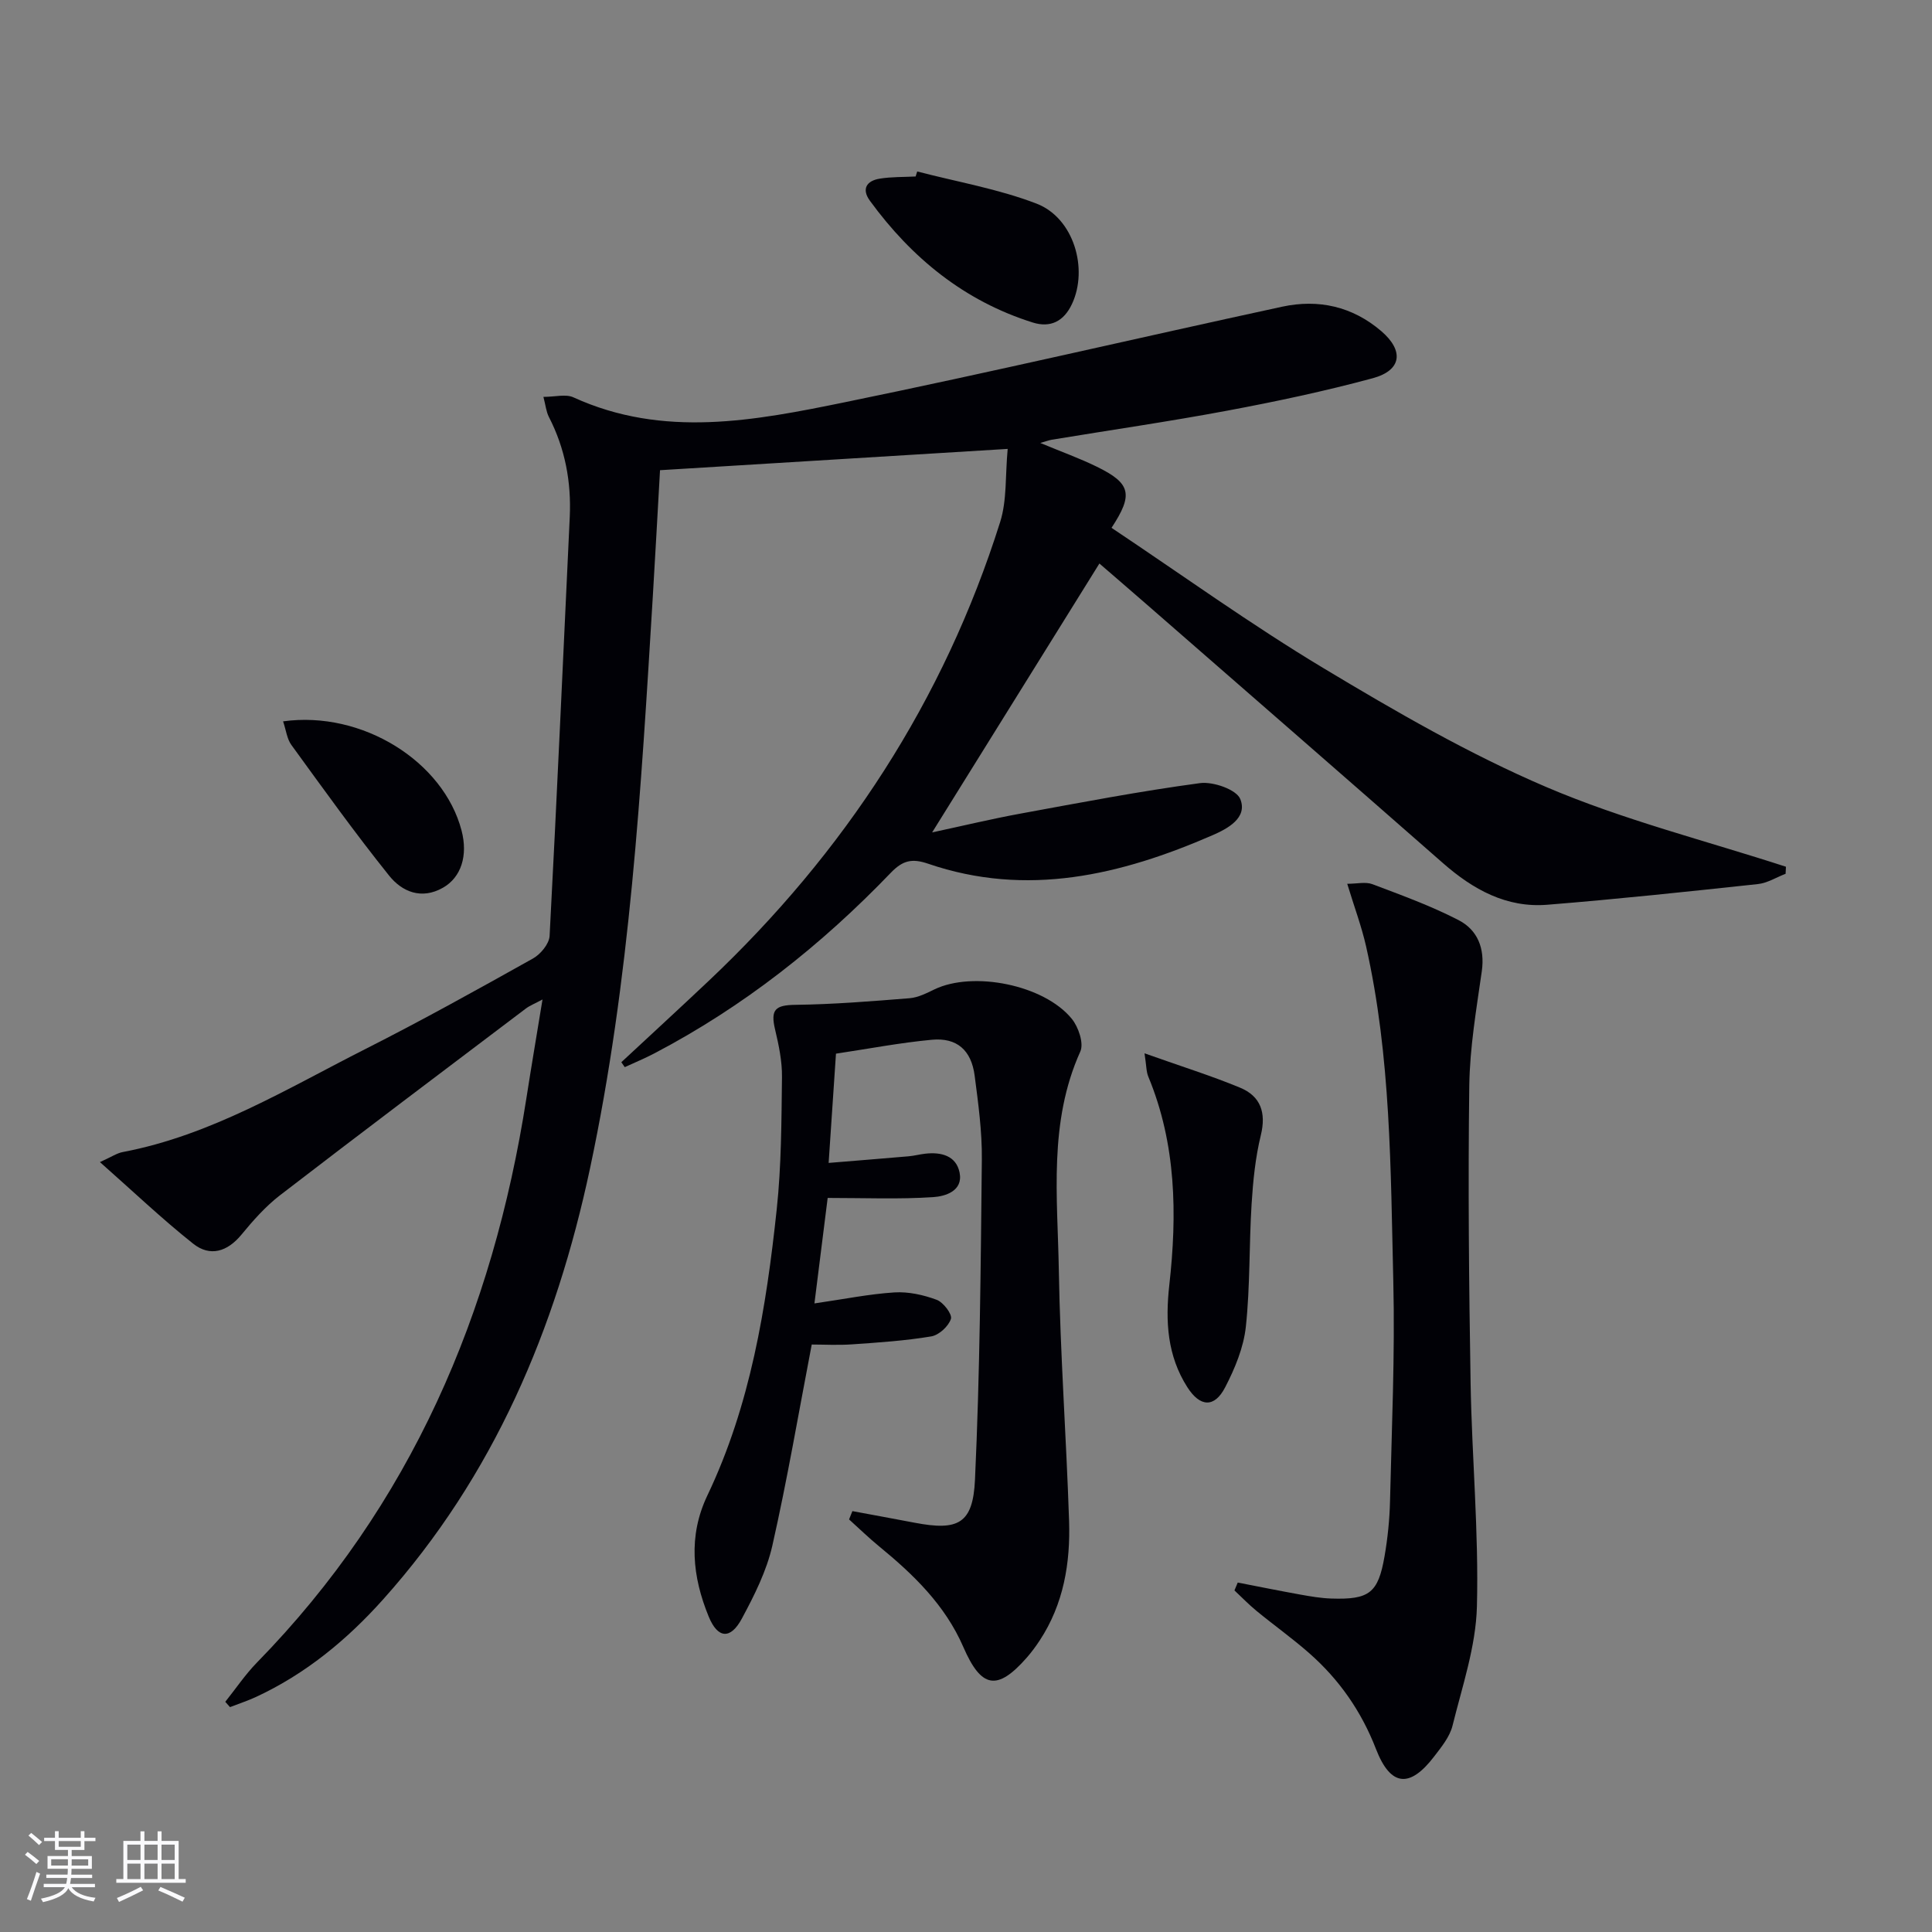 <svg enable-background="new 0 0 400 400" viewBox="0 0 400 400" xmlns="http://www.w3.org/2000/svg"><rect x="0" y="0" width="400" height="400" fill="#808080" stroke="none"/><g fill="#010106"><path d="m215.38 91.71c4.42 1.84 8.16 3.18 11.71 4.92 7.05 3.45 7.59 5.73 3.04 12.65 14.59 9.74 28.86 20.03 43.89 29.06 14.93 8.97 30.14 17.78 46.11 24.6 15.98 6.83 33.04 11.11 49.63 16.51-.02.49-.04.97-.07 1.46-1.91.73-3.78 1.92-5.75 2.13-14.52 1.56-29.05 3.11-43.6 4.28-8.46.68-15.38-3.17-21.61-8.64-20.52-18.01-41.13-35.93-61.71-53.88-3.13-2.73-6.28-5.43-9.4-8.13-11.47 18.44-22.83 36.7-34.63 55.67 6.21-1.33 12.22-2.78 18.28-3.89 12.36-2.27 24.72-4.64 37.16-6.31 2.72-.37 7.57 1.32 8.36 3.3 1.56 3.9-2.64 6.13-5.74 7.48-18.97 8.25-38.42 12.91-58.9 5.9-3.31-1.13-5.23-.71-7.72 1.88-14.39 14.98-30.52 27.74-48.99 37.41-1.98 1.04-4.06 1.89-6.09 2.83-.24-.34-.47-.68-.71-1.02 6.03-5.61 12.11-11.19 18.1-16.85 28.12-26.57 48.67-58.01 60.33-94.99 1.43-4.52 1.04-9.61 1.56-15.14-24.62 1.51-47.98 2.94-71.98 4.41-.5 8.8-.97 17.53-1.5 26.26-2.42 39.64-4.68 79.27-12.99 118.28-7.08 33.26-19.92 63.65-42.84 89.25-7.51 8.39-16.06 15.44-26.35 20.21-1.74.8-3.57 1.4-5.35 2.09-.33-.37-.66-.73-.98-1.1 2.17-2.71 4.13-5.64 6.54-8.11 31.89-32.61 48.86-72.31 55.8-116.83 1.02-6.54 2.13-13.07 3.34-20.47-1.65.89-2.63 1.26-3.44 1.87-16.99 12.85-34.01 25.66-50.89 38.65-2.99 2.3-5.58 5.23-7.99 8.16-2.94 3.57-6.52 4.65-10.01 1.88-6.45-5.12-12.43-10.82-19.3-16.89 2.4-1.08 3.5-1.85 4.72-2.08 18.3-3.47 34-13.11 50.26-21.34 11.72-5.93 23.21-12.32 34.67-18.73 1.58-.88 3.36-3.03 3.45-4.68 1.53-28.9 2.8-57.81 4.17-86.71.34-7.3-.96-14.2-4.31-20.72-.57-1.11-.69-2.45-1.14-4.17 2.44 0 4.64-.63 6.22.1 18.63 8.51 37.55 4.82 56.23 1 30.24-6.19 60.31-13.24 90.49-19.77 7.51-1.62 14.53-.07 20.51 5.04 4.76 4.07 4.27 8.14-1.76 9.77-9.91 2.68-19.99 4.82-30.09 6.71-12.07 2.26-24.23 4.02-36.35 6.02-.63.11-1.2.34-2.38.67z"/><path d="m176.48 312.86c4.29.8 8.58 1.58 12.87 2.4 8.99 1.72 12.09.26 12.51-8.9 1.02-22.08 1.19-44.2 1.42-66.31.06-5.78-.74-11.6-1.49-17.36-.69-5.27-3.68-7.9-8.85-7.42-6.56.61-13.06 1.86-19.86 2.88-.51 7.58-.99 14.66-1.52 22.62 5.79-.48 11.17-.9 16.55-1.37 1.16-.1 2.29-.41 3.44-.54 3.29-.38 6.41.4 7.12 3.9.78 3.84-3 4.93-5.44 5.09-7.05.47-14.15.17-21.87.17-.87 6.91-1.76 14.01-2.74 21.84 6.16-.89 11.34-1.95 16.57-2.28 2.89-.18 6 .51 8.74 1.53 1.38.51 3.26 3 2.95 3.95-.5 1.54-2.49 3.37-4.09 3.63-5.38.9-10.85 1.26-16.31 1.64-2.95.21-5.92.04-8.42.04-2.7 14.06-5.05 27.92-8.15 41.62-1.19 5.26-3.73 10.31-6.31 15.11-2.36 4.4-5 4.16-6.87-.4-3.39-8.26-4.28-16.68-.28-25.07 8.94-18.74 12.19-38.88 14.36-59.23.97-9.08.98-18.27 1.09-27.41.04-3.27-.66-6.6-1.42-9.81-1-4.17.04-5.09 4.21-5.14 7.88-.1 15.77-.74 23.63-1.37 1.76-.14 3.51-1.04 5.15-1.83 8-3.85 22.69-.96 28.43 6.09 1.38 1.69 2.53 5.08 1.77 6.77-6.61 14.66-4.71 30.1-4.45 45.3.29 17.29 1.55 34.56 2.12 51.85.29 8.75-1.12 17.25-6.08 24.79-.82 1.25-1.72 2.46-2.7 3.58-6.09 6.92-9.39 6.36-13.12-2.24-3.77-8.68-10.32-15-17.46-20.85-2.14-1.75-4.13-3.7-6.19-5.55.23-.58.46-1.15.69-1.72z"/><path d="m256.26 327.65c4.32.84 8.63 1.71 12.95 2.49 2.12.38 4.27.75 6.41.82 7.89.26 9.72-1.13 11.04-8.78.65-3.76 1.04-7.59 1.13-11.4.35-15.14 1.04-30.3.68-45.42-.56-23.23-.48-46.57-5.64-69.44-.94-4.15-2.45-8.17-3.9-12.94 2.04 0 3.81-.45 5.21.08 6.03 2.28 12.13 4.49 17.84 7.44 3.93 2.03 5.48 5.84 4.81 10.59-1.12 7.86-2.48 15.77-2.59 23.68-.27 20.48-.07 40.98.27 61.47.26 15.46 1.71 30.93 1.31 46.36-.21 8.27-3.03 16.51-5.05 24.68-.57 2.31-2.3 4.42-3.81 6.39-5.06 6.62-9.03 6.21-12.04-1.56-3.02-7.8-7.61-14.38-13.82-19.84-3.49-3.07-7.3-5.78-10.9-8.74-1.61-1.32-3.06-2.83-4.58-4.25.22-.55.45-1.09.68-1.63z"/><path d="m236.96 218.08c7.68 2.73 13.85 4.65 19.78 7.11 4.25 1.76 5.45 5.15 4.3 9.85-1.13 4.63-1.61 9.46-1.91 14.23-.53 8.47-.29 17-1.19 25.41-.46 4.3-2.26 8.64-4.28 12.54-2.22 4.3-5.2 4.11-7.83-.01-4.16-6.51-4.58-13.63-3.74-21.13 1.64-14.66 1.45-29.2-4.34-43.16-.44-1.03-.39-2.28-.79-4.84z"/><path d="m189.9 35.5c8.26 2.16 16.79 3.61 24.71 6.66 7.71 2.97 10.75 13.49 7.33 20.78-1.71 3.64-4.5 4.97-8.13 3.83-14.15-4.45-25.06-13.36-33.7-25.2-1.79-2.45-.68-4.14 2.02-4.58 2.44-.4 4.96-.32 7.44-.45.11-.34.22-.69.33-1.04z"/><path d="m58.61 149.35c16.4-2.28 33.22 8.32 36.95 22.6 1.36 5.2-.08 9.7-3.86 11.85-4.44 2.52-8.46.83-11.13-2.5-7.04-8.78-13.61-17.94-20.23-27.05-.92-1.24-1.09-3-1.73-4.9z"/></g><path d="m5.17 384 .55-.58c.85.61 1.65 1.24 2.4 1.87l-.59.64c-.83-.73-1.62-1.38-2.36-1.93m1.22 9.53-.82-.34c.71-1.76 1.37-3.64 1.98-5.63.24.13.5.25.76.36-.6 1.67-1.24 3.54-1.92 5.61m-.5-13.5.57-.54c.56.44 1.31 1.06 2.26 1.87l-.64.64c-.68-.66-1.41-1.32-2.19-1.97m3.25.46h2.24v-1.36h.77v1.36h4.57v-1.36h.76v1.36h2.28v.69h-2.28v1.84h-2.64v1.26h4.18v2.64h-4.21c0 .45-.02.86-.05 1.21h4.32v.69h-4.38c-.04.34-.1.75-.19 1.22h5.15v.69h-4.82c.87 1.19 2.51 1.92 4.93 2.19-.17.32-.3.57-.37.76-2.77-.49-4.52-1.41-5.26-2.76-.56 1.26-2.3 2.23-5.24 2.9-.12-.24-.26-.48-.43-.72 2.73-.55 4.38-1.34 4.96-2.38h-4.38v-.69h4.65c.1-.38.17-.79.21-1.22h-4.32v-.69h4.4c.03-.34.05-.75.05-1.21h-4.2v-2.64h4.23v-1.26h-2.69v-1.84h-2.24zm1.46 4.46v1.29h3.45c.01-.4.02-.57.01-.53v-.32-.45h-3.46zm1.55-2.59h4.57v-1.19h-4.57zm6.11 2.59h-3.42v.77c-.01.19-.01.37-.02.53h3.44z" fill="#fafafc"/><path d="m32.63 379.16h.82v1.98h3.54v7.89h1.46v.78h-14.37v-.78h1.46v-7.89h3.54v-1.98h.82v1.98h2.73zm-3.49 11.48.5.73c-1.61.82-3.28 1.63-5 2.41-.13-.27-.28-.55-.44-.82 1.75-.72 3.4-1.49 4.94-2.32m-2.78-5.55h2.73v-3.18h-2.73zm0 3.95h2.73v-3.2h-2.73zm3.54-3.95h2.73v-3.18h-2.73zm0 3.95h2.73v-3.2h-2.73zm7.89 4.68c-1.84-.92-3.51-1.7-5.02-2.32l.45-.73c1.89.8 3.57 1.55 5.04 2.23zm-1.62-11.81h-2.73v3.18h2.73zm-2.73 7.13h2.73v-3.2h-2.73z" fill="#fafafc"/></svg>

